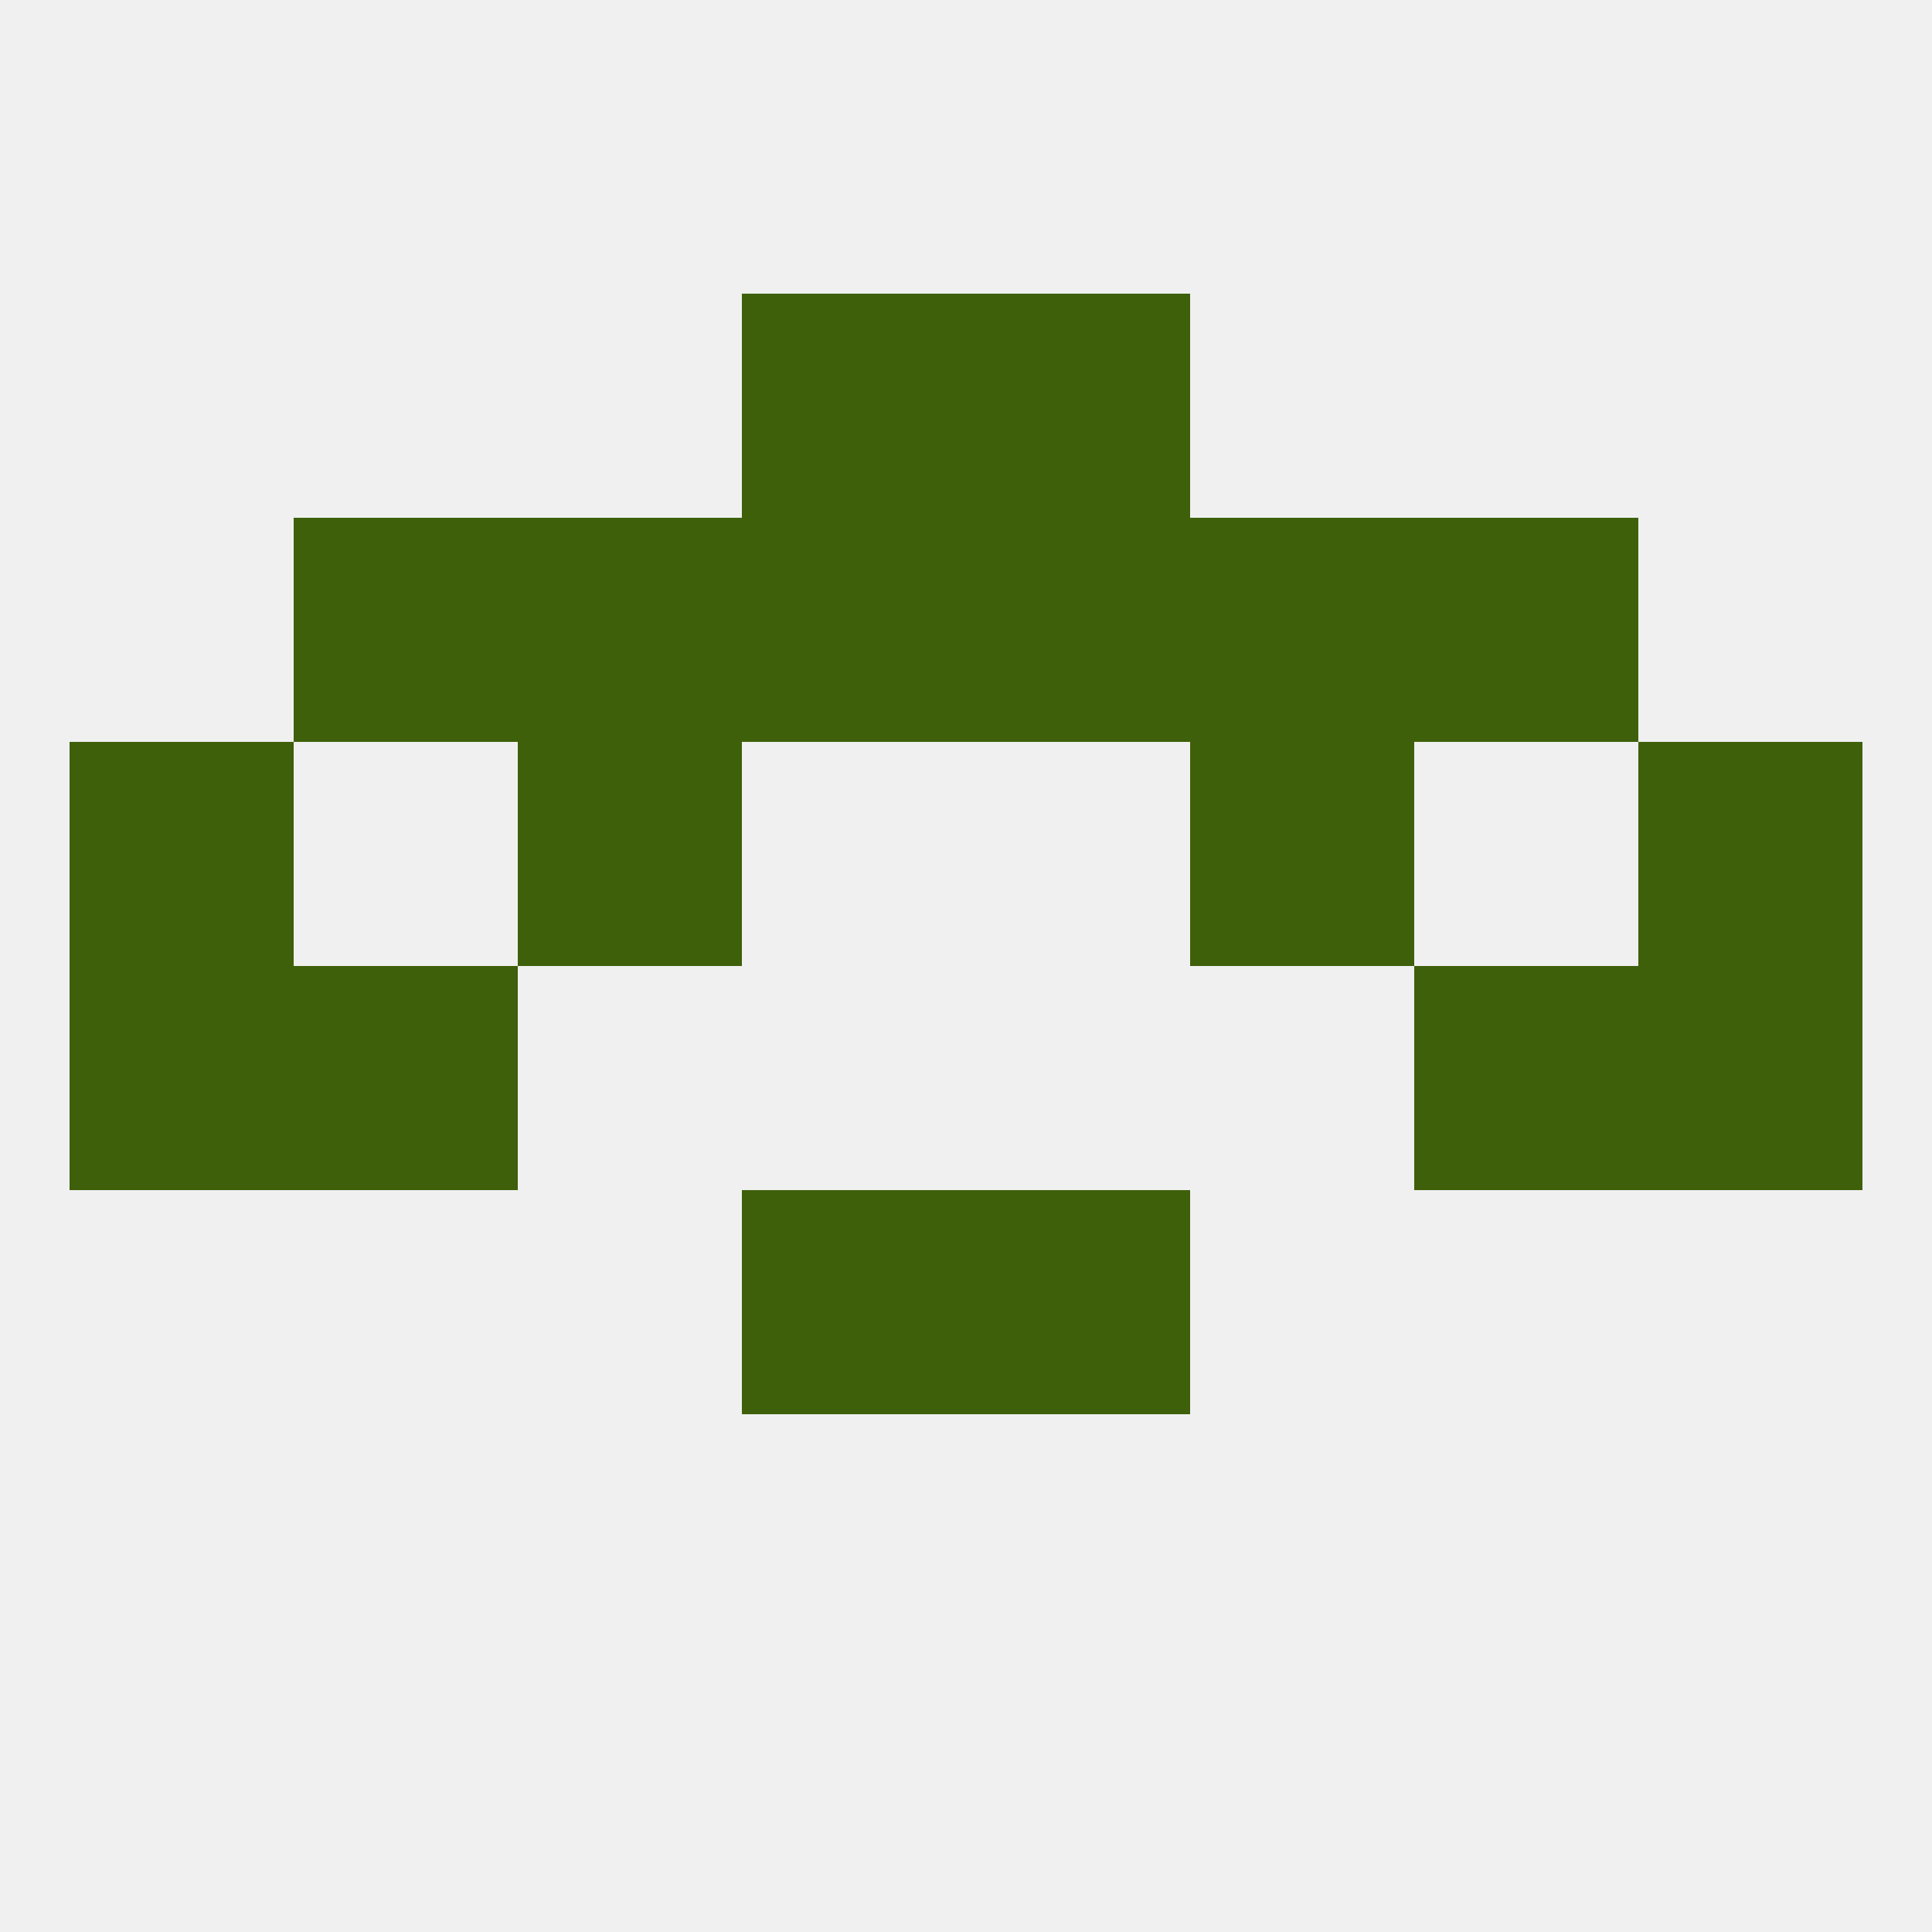 
<!--   <?xml version="1.0"?> -->
<svg version="1.1" baseprofile="full" xmlns="http://www.w3.org/2000/svg" xmlns:xlink="http://www.w3.org/1999/xlink" xmlns:ev="http://www.w3.org/2001/xml-events" width="250" height="250" viewBox="0 0 250 250" >
	<rect width="100%" height="100%" fill="rgba(240,240,240,255)"/>

	<rect x="9" y="125" width="29" height="29" fill="rgba(62,96,10,255)"/>
	<rect x="212" y="125" width="29" height="29" fill="rgba(62,96,10,255)"/>
	<rect x="38" y="125" width="29" height="29" fill="rgba(62,96,10,255)"/>
	<rect x="183" y="125" width="29" height="29" fill="rgba(62,96,10,255)"/>
	<rect x="96" y="154" width="29" height="29" fill="rgba(62,96,10,255)"/>
	<rect x="125" y="154" width="29" height="29" fill="rgba(62,96,10,255)"/>
	<rect x="67" y="96" width="29" height="29" fill="rgba(62,96,10,255)"/>
	<rect x="154" y="96" width="29" height="29" fill="rgba(62,96,10,255)"/>
	<rect x="9" y="96" width="29" height="29" fill="rgba(62,96,10,255)"/>
	<rect x="212" y="96" width="29" height="29" fill="rgba(62,96,10,255)"/>
	<rect x="96" y="67" width="29" height="29" fill="rgba(62,96,10,255)"/>
	<rect x="125" y="67" width="29" height="29" fill="rgba(62,96,10,255)"/>
	<rect x="38" y="67" width="29" height="29" fill="rgba(62,96,10,255)"/>
	<rect x="183" y="67" width="29" height="29" fill="rgba(62,96,10,255)"/>
	<rect x="67" y="67" width="29" height="29" fill="rgba(62,96,10,255)"/>
	<rect x="154" y="67" width="29" height="29" fill="rgba(62,96,10,255)"/>
	<rect x="96" y="38" width="29" height="29" fill="rgba(62,96,10,255)"/>
	<rect x="125" y="38" width="29" height="29" fill="rgba(62,96,10,255)"/>
</svg>
